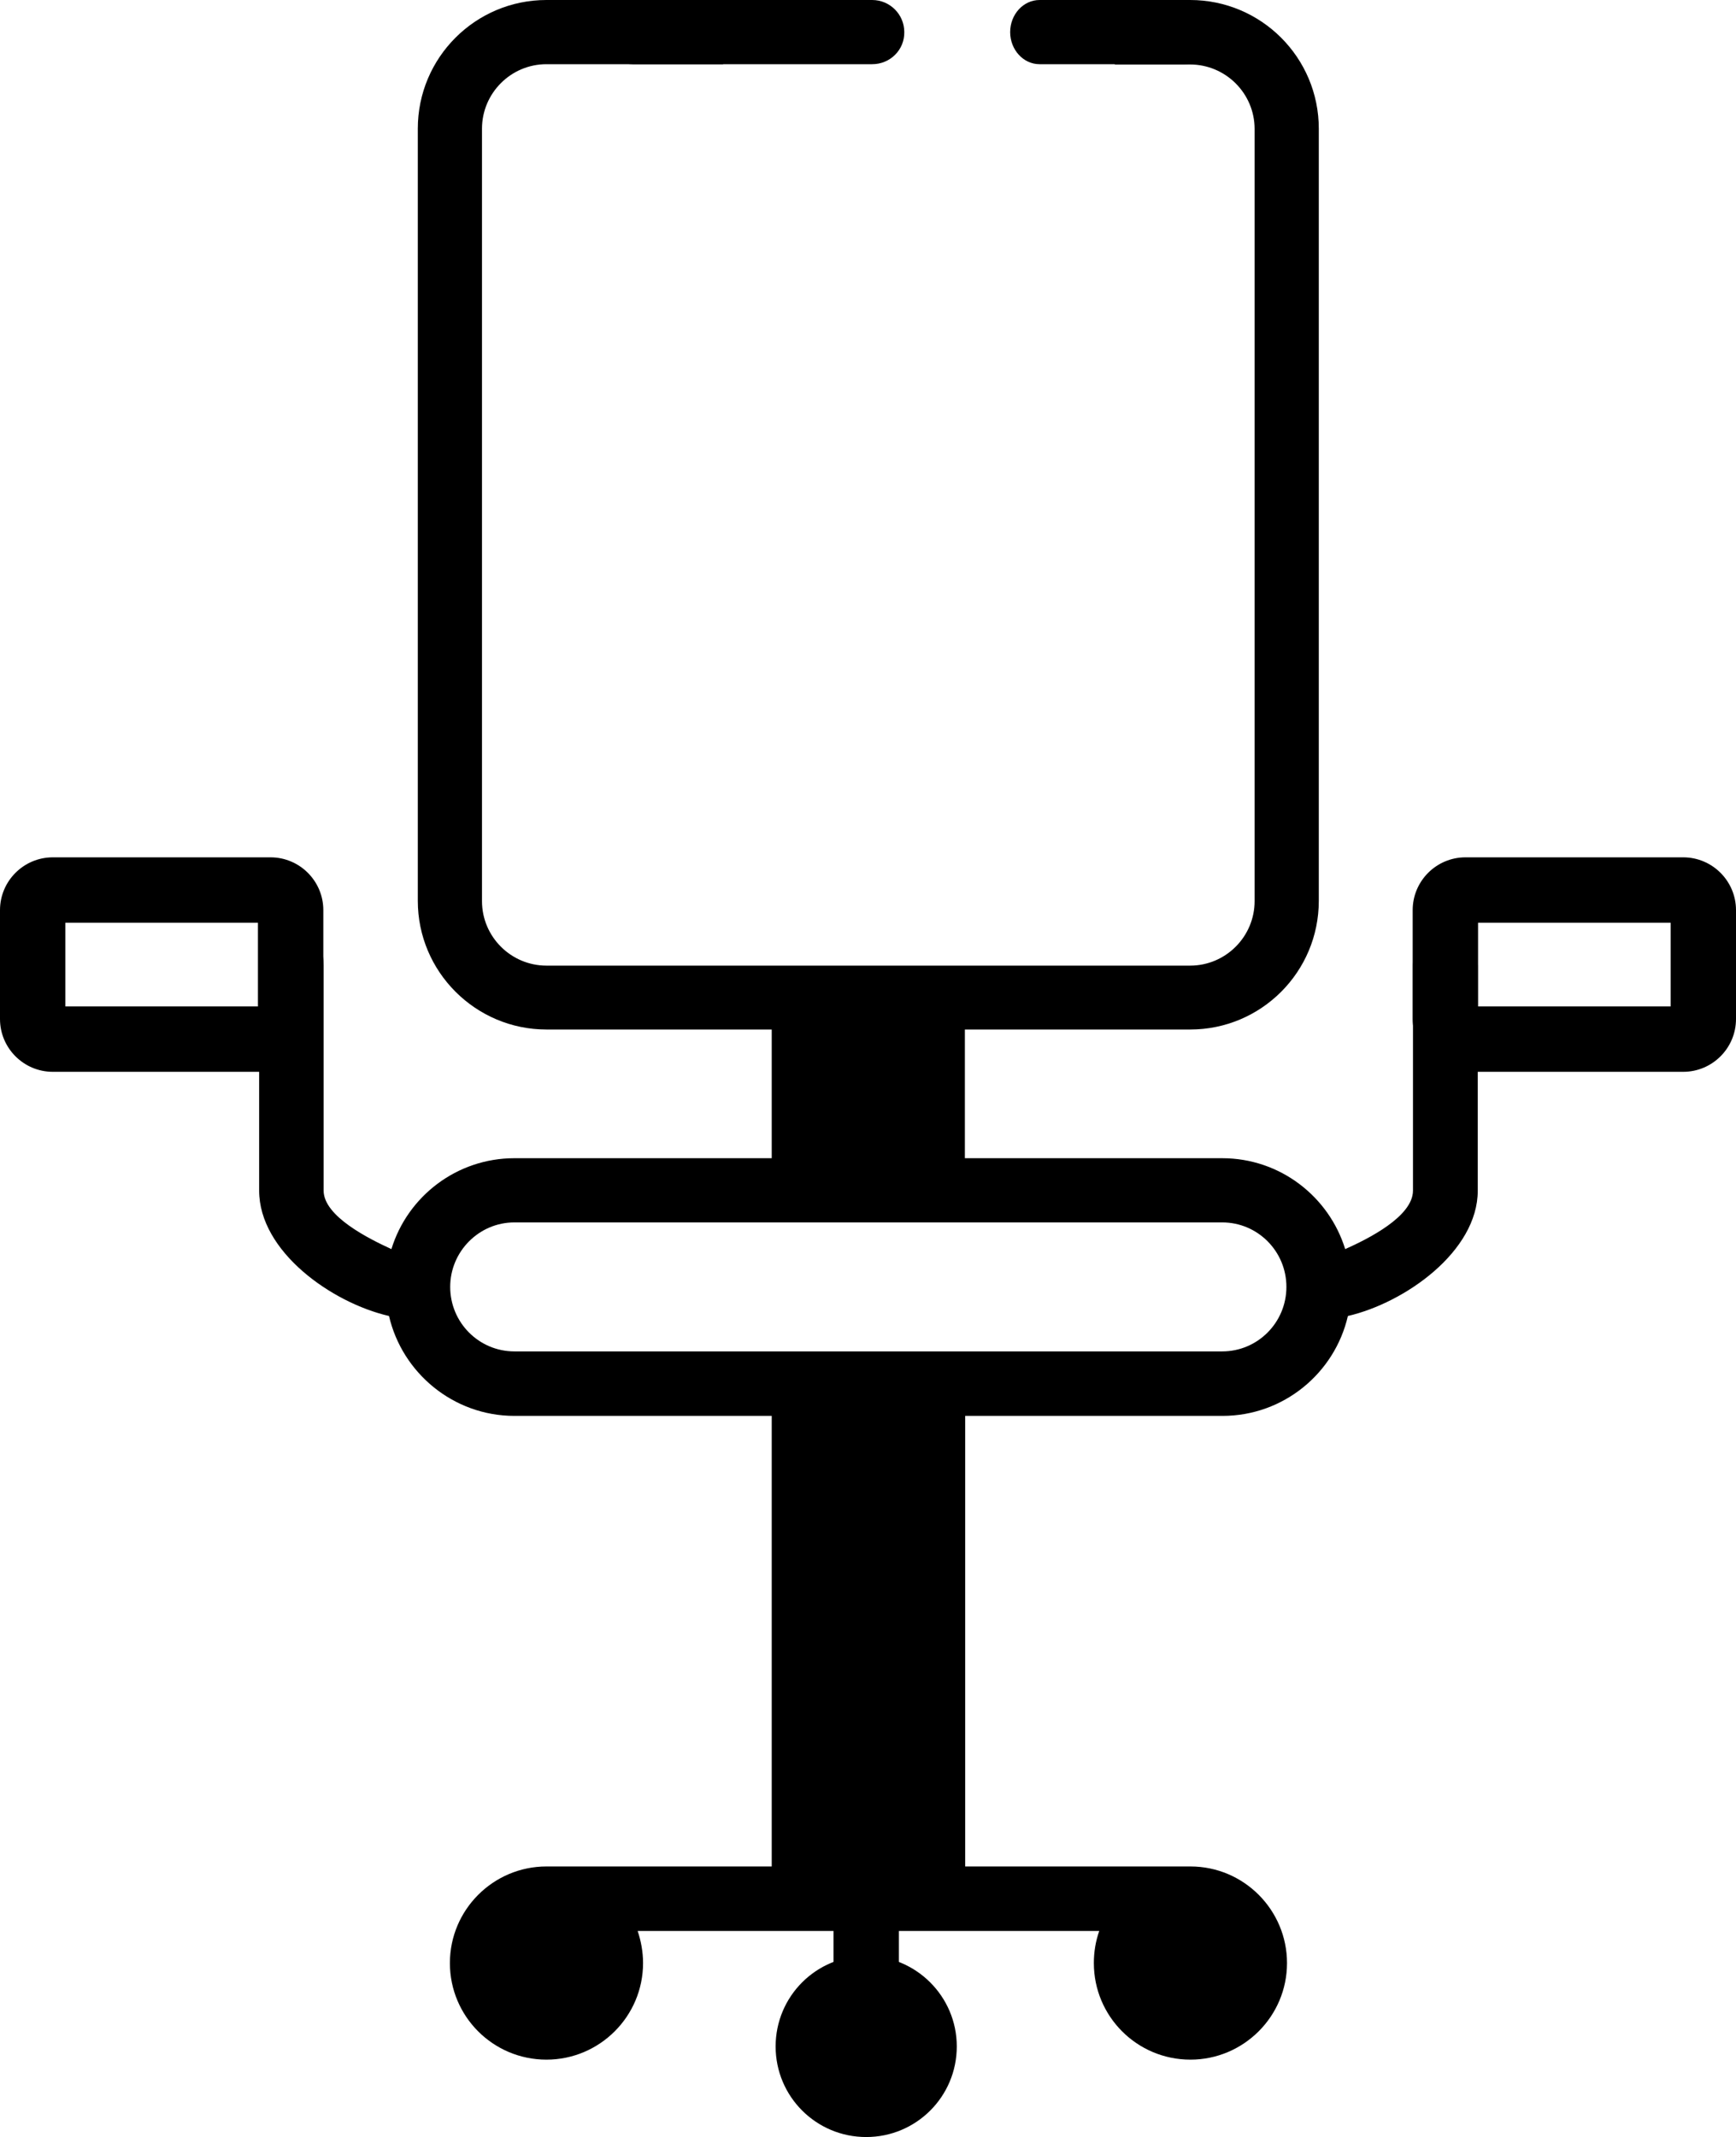 <?xml version="1.0" encoding="utf-8"?>
<!-- Generator: Adobe Illustrator 26.0.2, SVG Export Plug-In . SVG Version: 6.00 Build 0)  -->
<svg version="1.1" id="Calque_1" xmlns="http://www.w3.org/2000/svg" xmlns:xlink="http://www.w3.org/1999/xlink" x="0px" y="0px"
	 viewBox="0 0 57.88 71.24" style="enable-background:new 0 0 57.88 71.24;" xml:space="preserve">
<g>
	<path d="M31.9,68.22c0,1.67-1.35,3.02-3.02,3.02c-1.67,0-3.02-1.35-3.02-3.02c0-1.67,1.35-3.02,3.02-3.02
		C30.54,65.2,31.9,66.55,31.9,68.22z"/>
	<rect x="27.79" y="63.19" width="2.18" height="3.58"/>
	<path d="M56.12,35.73h-7.26c-0.97,0-1.76-0.79-1.76-1.76v-3.63c0-0.97,0.79-1.76,1.76-1.76h7.26c0.97,0,1.76,0.79,1.76,1.76v3.63
		C57.88,34.94,57.09,35.73,56.12,35.73z M49.28,33.55h6.42v-2.79h-6.42V33.55z"/>
	<path d="M9.02,35.73H1.76C0.79,35.73,0,34.94,0,33.97v-3.63c0-0.97,0.79-1.76,1.76-1.76h7.26c0.97,0,1.76,0.79,1.76,1.76v3.63
		C10.78,34.94,9.99,35.73,9.02,35.73z M2.18,33.55H8.6v-2.79H2.18V33.55z"/>
	<path d="M29.08,2.14h-7.98c-0.59,0-1.07-0.48-1.07-1.07c0-0.59,0.48-1.07,1.07-1.07h7.98c0.59,0,1.07,0.48,1.07,1.07
		C30.16,1.66,29.68,2.14,29.08,2.14z"/>
	<path d="M39.49,2.14h-4.83c-0.54,0-0.98-0.48-0.98-1.07c0-0.59,0.44-1.07,0.98-1.07h4.83c0.54,0,0.98,0.48,0.98,1.07
		C40.46,1.66,40.03,2.14,39.49,2.14z"/>
	<path d="M47.11,32.18v7.51c0,0.87-1.52,1.62-2.26,1.95c-0.54-1.75-2.17-3.03-4.1-3.03h-8.58v-4.29h7.51c2.37,0,4.29-1.92,4.29-4.29
		V4.29c0-2.37-1.92-4.29-4.29-4.29h-2.51v2.15h2.51c1.18,0,2.15,0.96,2.15,2.15v25.74c0,1.18-0.96,2.15-2.15,2.15H18.22
		c-1.18,0-2.15-0.96-2.15-2.15V4.29c0-1.18,0.96-2.15,2.15-2.15h5.89V0h-5.89c-2.37,0-4.29,1.92-4.29,4.29v25.74
		c0,2.37,1.93,4.29,4.29,4.29h7.51v4.29h-8.58c-1.92,0-3.56,1.27-4.1,3.03c-0.74-0.34-2.26-1.09-2.26-1.95v-7.51
		c0-1.77-2.15-0.59-2.15,0v7.51c0,2.03,2.42,3.74,4.33,4.18c0.44,1.9,2.15,3.33,4.18,3.33h8.58v15.02h-7.51
		c-1.77,0-3.22,1.44-3.22,3.22c0,1.78,1.44,3.22,3.22,3.22c1.77,0,3.22-1.44,3.22-3.22c0-0.38-0.07-0.74-0.18-1.07h15.39
		c-0.12,0.34-0.18,0.7-0.18,1.07c0,1.78,1.44,3.22,3.22,3.22c1.77,0,3.22-1.44,3.22-3.22c0-1.77-1.44-3.22-3.22-3.22h-7.51V47.2
		h8.58c2.03,0,3.74-1.42,4.18-3.33c1.9-0.44,4.33-2.15,4.33-4.18v-7.51C49.25,31.59,47.11,30.41,47.11,32.18z M40.75,45.05h-23.6
		c-1.18,0-2.14-0.96-2.14-2.15c0-1.18,0.96-2.15,2.14-2.15h23.6c1.18,0,2.14,0.96,2.14,2.15C42.89,44.09,41.93,45.05,40.75,45.05z"
		/>
</g>
</svg>
